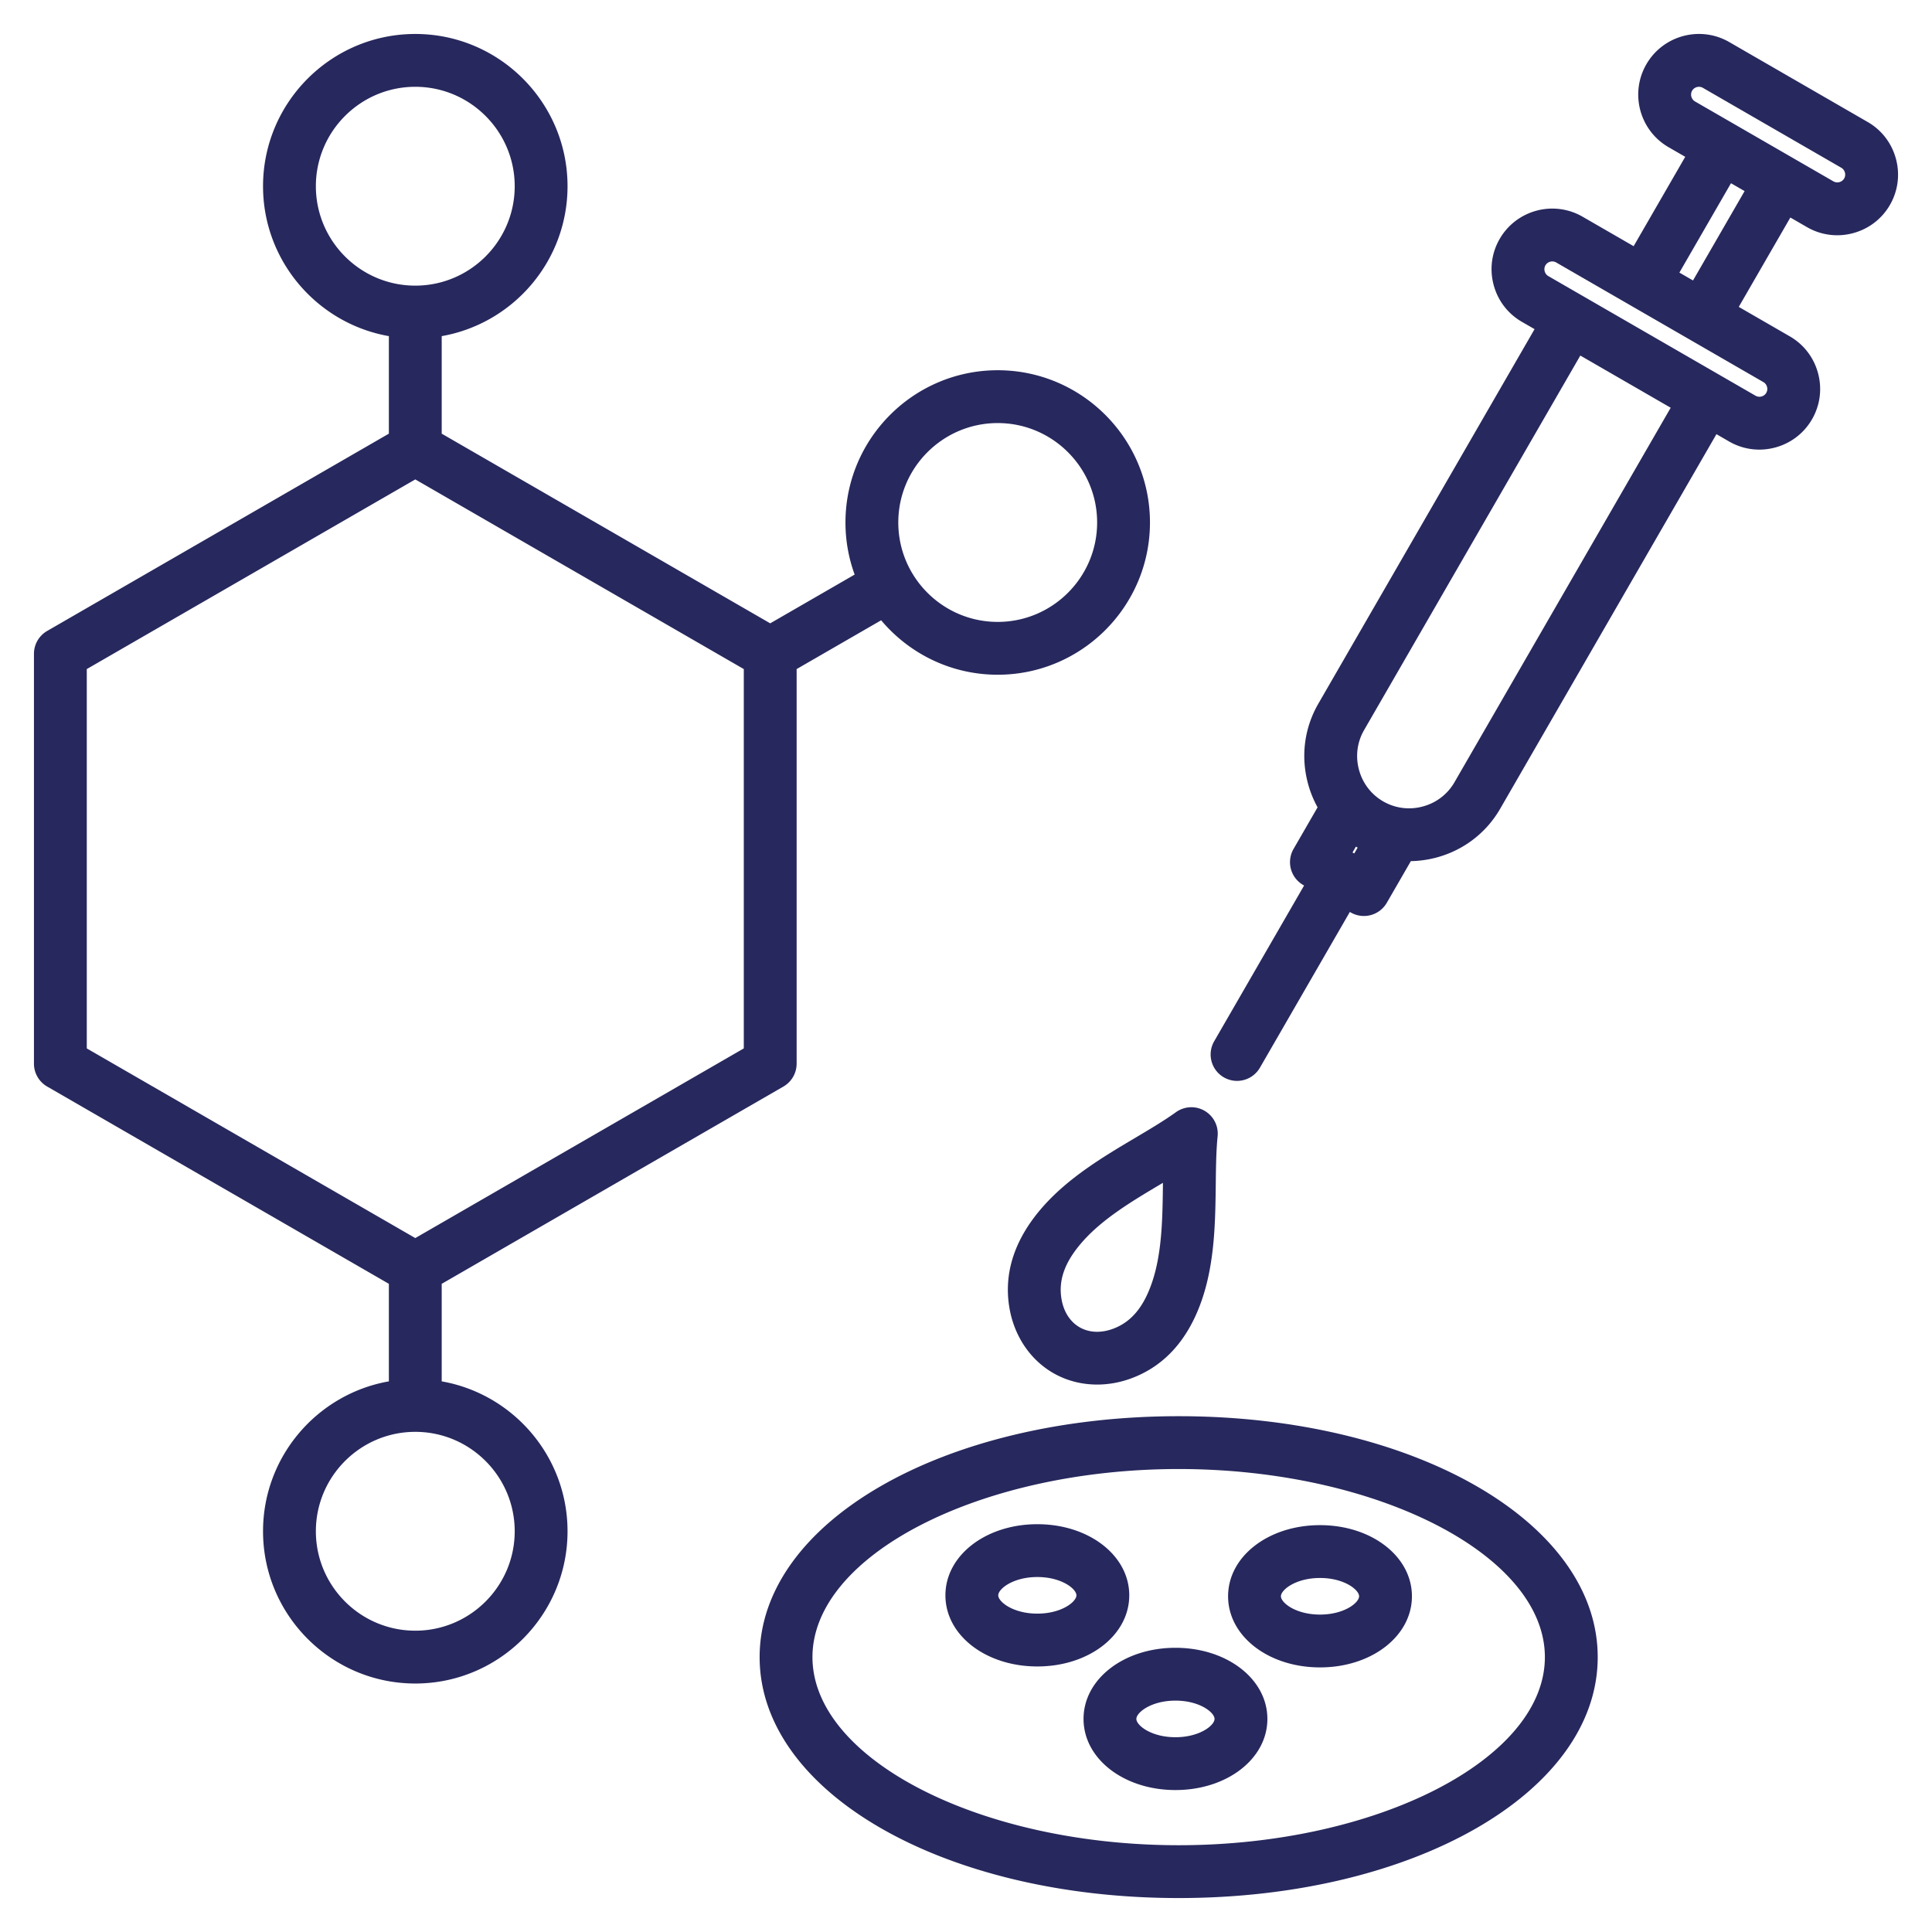 <svg xmlns="http://www.w3.org/2000/svg" version="1.1" xmlns:xlink="http://www.w3.org/1999/xlink" width="512" height="512" x="0" y="0" viewBox="0 0 512 512" style="enable-background:new 0 0 512 512" xml:space="preserve" class=""><g><path d="M502.445 42.101c-1.114-4.157-3.771-7.626-7.483-9.769L458.274 11.15c-7.682-4.435-17.537-1.794-21.972 5.887-4.434 7.681-1.793 17.537 5.888 21.971l4.415 2.549-13.674 23.683-13.53-7.811c-7.682-4.435-17.538-1.792-21.972 5.888-2.143 3.712-2.709 8.045-1.596 12.202 1.114 4.157 3.771 7.626 7.483 9.769l3.36 1.94-57.306 99.259c-3.706 6.417-4.685 13.914-2.757 21.11a28.172 28.172 0 0 0 2.559 6.354l-6.367 11.027a6.994 6.994 0 0 0 2.562 9.562l.232.134-23.852 41.313a7 7 0 0 0 12.124 7l23.852-41.312.231.134a6.996 6.996 0 0 0 5.312.699 7.004 7.004 0 0 0 4.251-3.261l6.374-11.04a28.156 28.156 0 0 0 6.774-.949c7.195-1.928 13.198-6.524 16.903-12.941l57.307-99.258 3.36 1.94a15.94 15.94 0 0 0 7.996 2.153c1.401 0 2.813-.185 4.205-.558 4.157-1.114 7.626-3.771 9.769-7.482 2.144-3.712 2.711-8.045 1.598-12.202s-3.771-7.626-7.483-9.77l-13.53-7.812 13.674-23.684 4.414 2.549a15.957 15.957 0 0 0 7.997 2.153c1.401 0 2.812-.185 4.204-.557 4.157-1.114 7.627-3.771 9.771-7.483a15.986 15.986 0 0 0 1.595-12.205zM358.893 226.182l-.463-.268.898-1.555c.077.045.151.095.228.139.078.045.158.082.236.126zm26.551-18.869c-1.835 3.179-4.819 5.458-8.402 6.418-3.588.96-7.309.478-10.486-1.357-3.179-1.835-5.459-4.819-6.419-8.403-.96-3.583-.478-7.307 1.358-10.486l57.307-99.259 23.95 13.828zm82.837-104.784c.084.315.171.939-.199 1.579a2.068 2.068 0 0 1-1.268.96 2.07 2.07 0 0 1-1.578-.197l-54.92-31.708a2.075 2.075 0 0 1-.96-1.268 2.08 2.08 0 0 1 .198-1.579 2.109 2.109 0 0 1 2.846-.763l54.919 31.708c.64.368.877.952.962 1.268zm-19.615-28.205-3.61-2.084 13.674-23.683 3.61 2.084zm40.059-27.021a2.076 2.076 0 0 1-1.268.96 2.082 2.082 0 0 1-1.579-.197L449.19 26.884c-.979-.565-1.328-1.869-.763-2.847a2.108 2.108 0 0 1 2.846-.763l36.688 21.182c.639.369.876.953.961 1.269.085.314.172.939-.197 1.578zM276.42 319.749c-7.478 8.46-10.48 17.467-8.926 26.772 1.251 7.483 5.479 13.803 11.603 17.337 3.525 2.036 7.536 3.065 11.661 3.065 3.039 0 6.14-.559 9.154-1.687 8.835-3.306 15.135-10.41 18.723-21.116 3.312-9.889 3.44-20.686 3.554-30.211.055-4.592.105-8.929.493-12.78a7 7 0 0 0-11.055-6.382c-3.142 2.262-6.873 4.476-10.823 6.819-8.193 4.862-17.478 10.371-24.384 18.183zm31.772-6.286-.003.282c-.105 8.911-.215 18.125-2.829 25.929-2.243 6.691-5.533 10.648-10.354 12.452-3.224 1.205-6.388 1.066-8.91-.391-2.524-1.458-4.227-4.129-4.794-7.521-.849-5.077.934-9.905 5.606-15.192 5.451-6.166 13.375-10.867 21.038-15.414l.246-.145zm4.168 61.845c-62.271 0-111.05 28.045-111.05 63.847s48.779 63.847 111.05 63.847 111.05-28.045 111.05-63.847-48.779-63.847-111.05-63.847zm0 113.694c-52.606 0-97.05-22.827-97.05-49.847s44.443-49.847 97.05-49.847 97.05 22.827 97.05 49.847-44.443 49.847-97.05 49.847zm-13.095-66.223c0-10.57-10.7-18.85-24.359-18.85s-24.359 8.28-24.359 18.85c0 10.569 10.7 18.849 24.359 18.849s24.359-8.28 24.359-18.849zm-24.36 4.849c-6.427 0-10.359-3.14-10.359-4.849 0-1.71 3.933-4.85 10.359-4.85s10.359 3.14 10.359 4.85c.001 1.709-3.932 4.849-10.359 4.849zm36.604 9.054c-13.659 0-24.359 8.28-24.359 18.849 0 10.57 10.7 18.85 24.359 18.85s24.359-8.28 24.359-18.85c0-10.569-10.7-18.849-24.359-18.849zm0 23.699c-6.427 0-10.359-3.14-10.359-4.85 0-1.709 3.933-4.849 10.359-4.849s10.359 3.14 10.359 4.849c0 1.71-3.932 4.85-10.359 4.85zm38.307-56.202c-13.659 0-24.359 8.28-24.359 18.85 0 10.569 10.7 18.849 24.359 18.849s24.359-8.28 24.359-18.849c.001-10.57-10.699-18.85-24.359-18.85zm0 23.699c-6.427 0-10.359-3.14-10.359-4.849 0-1.71 3.933-4.85 10.359-4.85s10.359 3.14 10.359 4.85c.001 1.709-3.932 4.849-10.359 4.849zm-232.76-61.802v-25.849l90.559-52.284a6.999 6.999 0 0 0 3.5-6.062V177.312l22.4-12.932c7.407 8.814 18.503 14.43 30.89 14.43 22.247 0 40.347-18.1 40.347-40.347s-18.1-40.347-40.347-40.347-40.347 18.1-40.347 40.347c0 4.847.86 9.497 2.435 13.806l-22.378 12.92-87.059-50.263v-25.85c18.92-3.325 33.347-19.867 33.347-39.727 0-22.248-18.1-40.347-40.347-40.347s-40.347 18.1-40.347 40.347c0 19.859 14.426 36.401 33.347 39.727v25.849l-90.559 52.284a6.999 6.999 0 0 0-3.5 6.062V281.88a6.999 6.999 0 0 0 3.5 6.062l90.559 52.284v25.849c-18.92 3.325-33.347 19.867-33.347 39.727 0 22.247 18.1 40.347 40.347 40.347s40.347-18.1 40.347-40.347c-.001-19.859-14.427-36.401-33.347-39.726zm147.348-253.961c14.527 0 26.347 11.819 26.347 26.347s-11.819 26.347-26.347 26.347-26.347-11.819-26.347-26.347 11.82-26.347 26.347-26.347zM83.709 49.349c0-14.528 11.819-26.347 26.347-26.347s26.347 11.819 26.347 26.347-11.819 26.347-26.347 26.347-26.347-11.819-26.347-26.347zM22.997 177.313l87.059-50.264 87.059 50.264v100.526l-87.059 50.264-87.059-50.264zm87.059 254.836c-14.527 0-26.347-11.819-26.347-26.347s11.819-26.347 26.347-26.347 26.347 11.819 26.347 26.347-11.82 26.347-26.347 26.347z" fill="#27285d" opacity="1" data-original="#000000" class=""></path></g></svg>